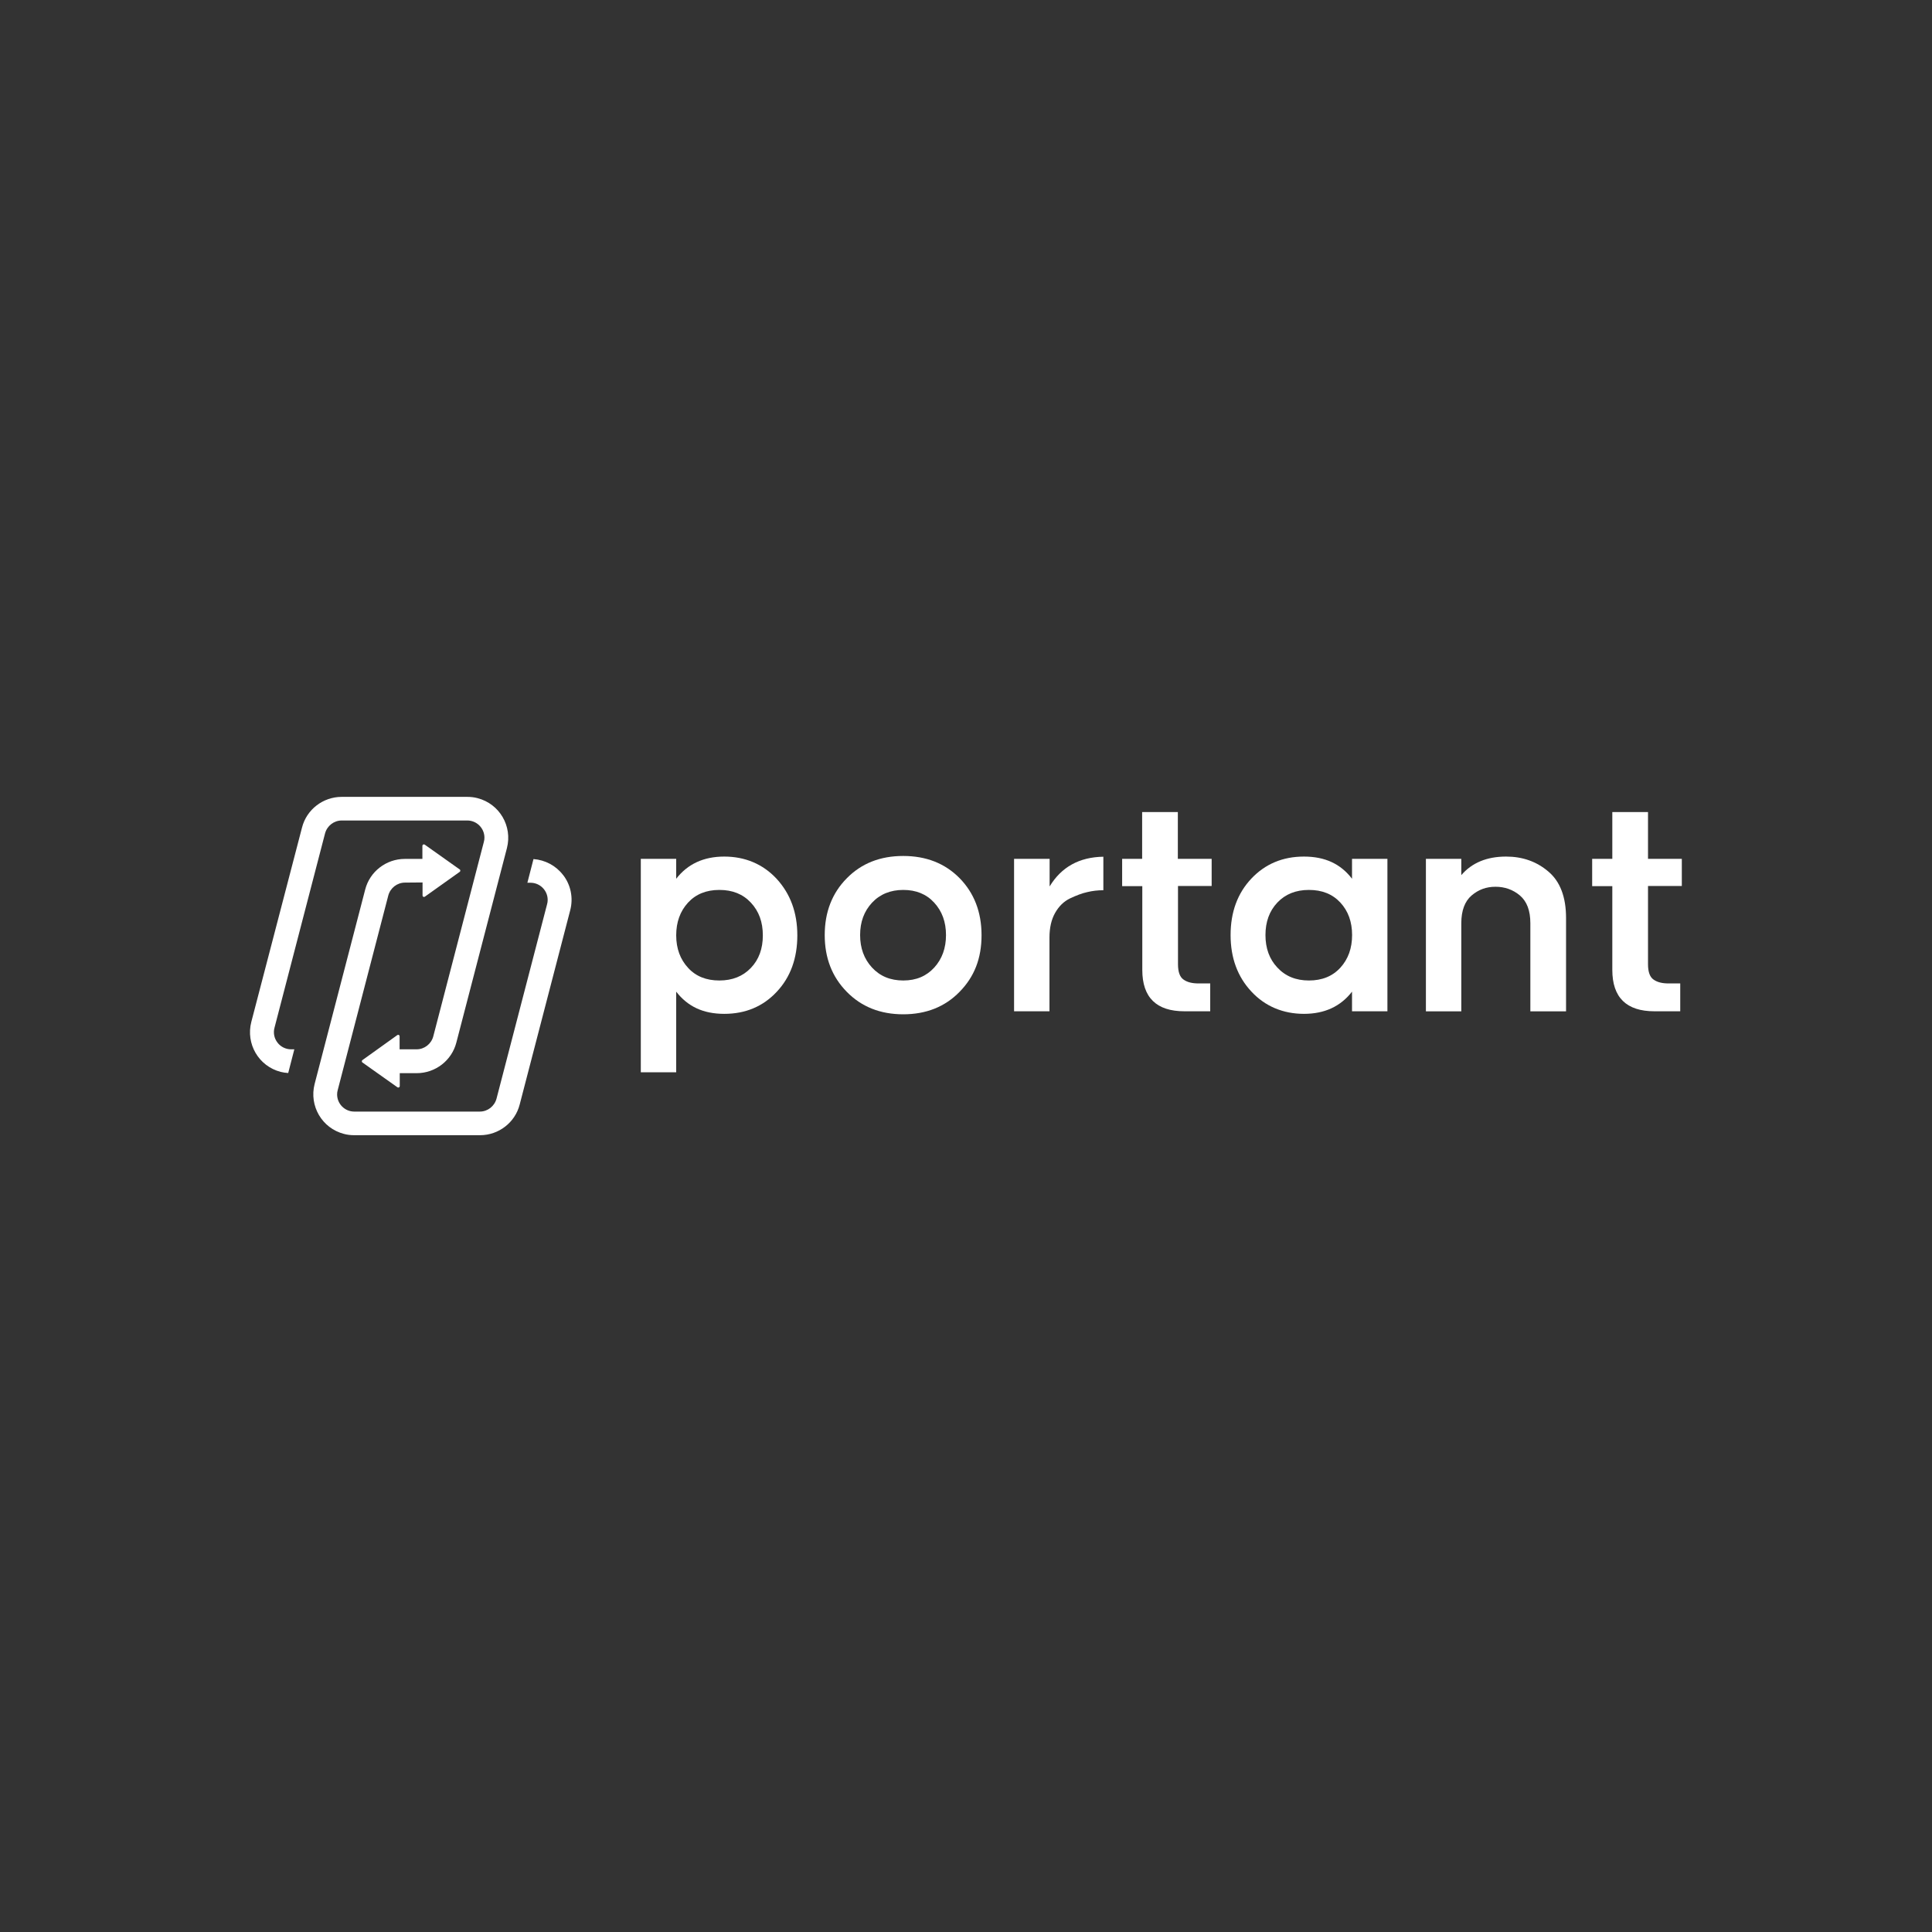 <?xml version="1.0" encoding="UTF-8"?>
<svg id="Layer_1" data-name="Layer 1" xmlns="http://www.w3.org/2000/svg" viewBox="0 0 256 256">
  <rect x="0" y="0" width="256" height="256" fill="#333333" stroke="none"/>
  <defs>
    <style>
      .cls-1 {
        isolation: isolate;
      }

      .cls-2 {
        fill: #fff;
        stroke-width: 0px;
      }
    </style>
  </defs>
  <g id="Group_415" data-name="Group 415">
    <g class="cls-1">
      <path class="cls-2" d="m84.91,113.8h4.69v2.64c1.52-1.96,3.64-2.94,6.37-2.94s5.12.98,6.95,2.96c1.81,1.98,2.73,4.46,2.73,7.48s-.9,5.54-2.73,7.48c-1.81,1.94-4.14,2.92-6.95,2.92s-4.85-.98-6.37-2.94v10.68h-4.69v-28.28Zm6.27,14.45c1.02,1.12,2.41,1.67,4.14,1.67s3.12-.56,4.18-1.67,1.58-2.54,1.58-4.31-.52-3.19-1.58-4.33-2.44-1.69-4.18-1.69-3.12.56-4.16,1.69c-1.04,1.14-1.56,2.58-1.56,4.33s.54,3.19,1.58,4.31Z"/>
      <path class="cls-2" d="m109.28,123.9c0-3.04.98-5.56,2.92-7.52,1.94-1.98,4.44-2.96,7.48-2.96s5.54.98,7.47,2.94c1.92,1.96,2.91,4.48,2.91,7.56s-.96,5.52-2.91,7.5c-1.92,1.98-4.43,2.98-7.47,2.98s-5.54-1-7.48-2.98c-1.96-2-2.92-4.5-2.92-7.52Zm4.69,0c0,1.73.52,3.16,1.58,4.31,1.06,1.14,2.42,1.71,4.14,1.71s3.06-.58,4.1-1.71c1.04-1.14,1.56-2.58,1.56-4.31s-.52-3.16-1.56-4.29c-1.04-1.14-2.41-1.69-4.1-1.69s-3.08.56-4.14,1.69c-1.06,1.14-1.58,2.56-1.58,4.29Z"/>
      <path class="cls-2" d="m134.39,113.8h4.69v3.66c1.56-2.58,3.93-3.89,7.12-3.94v4.44c-.73,0-1.44.08-2.14.25-.69.15-1.44.44-2.27.83-.83.4-1.48,1.04-1.98,1.92s-.75,1.98-.75,3.27v9.77h-4.69v-20.2h.02Z"/>
      <path class="cls-2" d="m148.67,113.8h2.67v-6.2h4.73v6.2h4.48v3.6h-4.46v10.37c0,1.02.25,1.71.75,2.04.5.35,1.15.5,1.98.5h1.54v3.69h-3.42c-3.71,0-5.58-1.83-5.58-5.48v-11.1h-2.67v-3.62h-.02Z"/>
      <path class="cls-2" d="m163.06,123.9c0-3.04.92-5.54,2.75-7.48,1.83-1.94,4.16-2.92,6.97-2.92s4.87.98,6.37,2.94v-2.64h4.69v20.2h-4.69v-2.6c-1.52,1.96-3.64,2.94-6.37,2.94s-5.14-.98-6.97-2.96c-1.83-1.96-2.75-4.46-2.75-7.48Zm4.62,0c0,1.75.52,3.19,1.58,4.31,1.06,1.14,2.44,1.71,4.18,1.71s3.12-.56,4.16-1.69c1.04-1.14,1.56-2.58,1.56-4.33s-.52-3.19-1.56-4.31-2.42-1.67-4.16-1.67-3.12.56-4.18,1.67c-1.06,1.12-1.58,2.56-1.58,4.31Z"/>
      <path class="cls-2" d="m188.94,113.8h4.69v2.16c1.4-1.64,3.39-2.46,5.93-2.46,2.17,0,4.04.65,5.6,1.98,1.56,1.31,2.35,3.37,2.35,6.16v12.37h-4.73v-11.68c0-1.67-.46-2.89-1.39-3.68-.92-.77-2-1.15-3.23-1.15s-2.25.38-3.16,1.15c-.9.77-1.37,2-1.37,3.68v11.68h-4.69v-20.2Z"/>
      <path class="cls-2" d="m210.97,113.8h2.67v-6.2h4.73v6.2h4.48v3.6h-4.48v10.37c0,1.02.25,1.71.75,2.04.5.35,1.15.5,1.98.5h1.54v3.69h-3.42c-3.71,0-5.58-1.83-5.58-5.48v-11.1h-2.67v-3.62Z"/>
    </g>
    <g id="Group_414" data-name="Group 414">
      <g id="Group_413" data-name="Group 413">
        <path id="Path_3526" data-name="Path 3526" class="cls-2" d="m74.6,115.93c-.94-1.23-2.37-1.98-3.91-2.1l-.81,3.14h.42c1.25,0,2.27,1.02,2.27,2.27,0,.19-.02.38-.08.58l-6.7,25.76c-.27,1-1.17,1.71-2.21,1.71h-16.64c-1.25,0-2.27-1.02-2.27-2.27,0-.19.02-.38.08-.58l6.7-25.78c.27-1,1.17-1.71,2.21-1.71l2.33-.02v1.73c0,.1.08.19.19.19.04,0,.08-.02.12-.04l4.62-3.29c.08-.06.1-.17.04-.27-.02-.02-.02-.04-.04-.04l-4.64-3.29c-.08-.06-.21-.04-.27.04-.02.04-.04.08-.04.12v1.73h-2.33c-2.46,0-4.64,1.67-5.25,4.06l-6.7,25.76c-.75,2.91.98,5.87,3.89,6.62.44.12.9.17,1.37.17h16.66c2.46,0,4.64-1.67,5.25-4.06l6.7-25.76c.42-1.62.08-3.35-.96-4.68Z"/>
        <path id="Path_3527" data-name="Path 3527" class="cls-2" d="m36.77,138.15c-.44-.56-.58-1.29-.4-1.96l6.7-25.76c.27-1,1.17-1.71,2.21-1.71h16.64c1.25,0,2.27,1.02,2.27,2.27,0,.19-.02.38-.08.58l-6.7,25.76c-.27,1-1.17,1.71-2.21,1.71h-2.25v-1.73c0-.1-.08-.19-.19-.19-.04,0-.08.02-.12.04l-4.62,3.31c-.08.06-.1.17-.04.27.02.02.02.04.04.04l4.64,3.29c.08.06.21.04.27-.04.02-.04.04-.08.04-.12v-1.71h2.25c2.46,0,4.64-1.67,5.25-4.06l6.7-25.76c.75-2.91-.98-5.87-3.89-6.62-.44-.12-.9-.17-1.37-.17h-16.64c-2.46,0-4.64,1.67-5.25,4.06l-6.72,25.76c-.75,2.91.98,5.87,3.89,6.62.33.08.65.13,1,.15l.81-3.14h-.44c-.69,0-1.37-.33-1.79-.89Z"/>
      </g>
    </g>
  </g>
</svg>